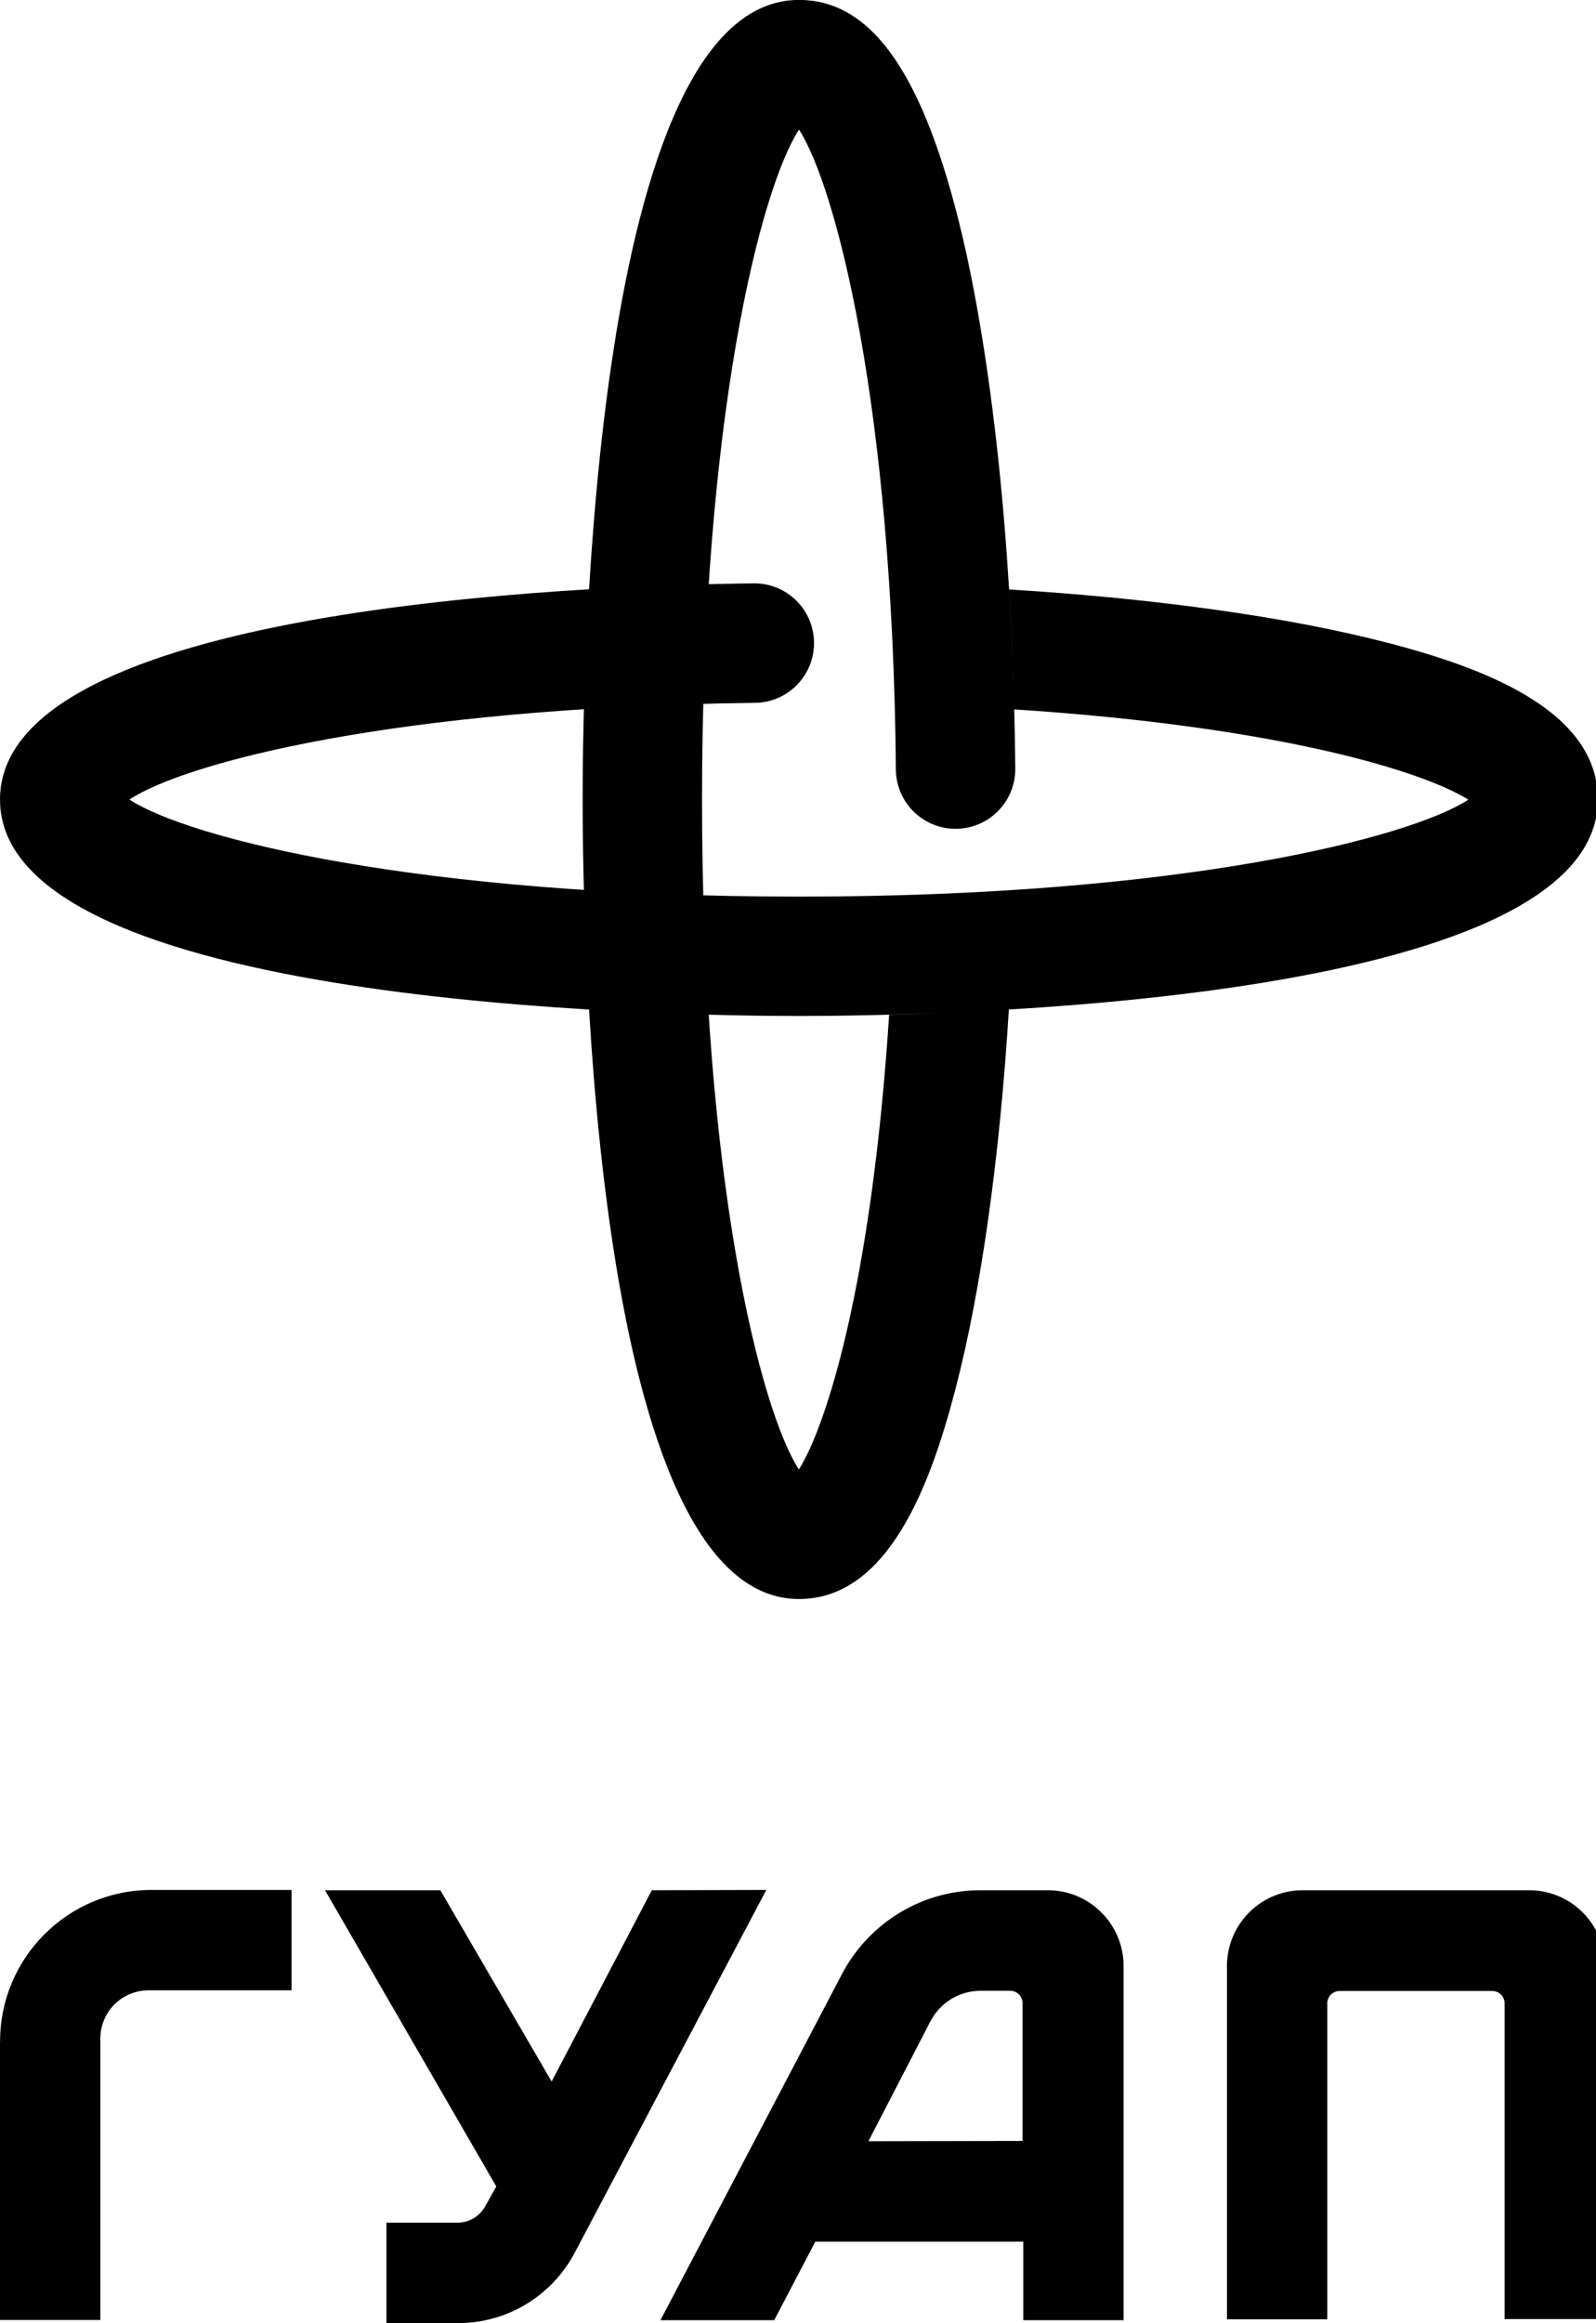 <!-- Generated by IcoMoon.io -->
<svg version="1.1" xmlns="http://www.w3.org/2000/svg" width="22" height="32" viewBox="0 0 22 32">
<title>guap-vert-ru</title>
<path d="M0 28.124v3.832h1.383v-3.878c0-0.366 0.297-0.663 0.663-0.663h1.973v-1.383h-1.931c0 0 0 0 0 0-1.153 0-2.087 0.935-2.087 2.087 0 0.001 0 0.002 0 0.004zM8.985 26.036l-1.381 2.635-1.534-2.635h-1.59l2.361 4.080-0.148 0.265c-0.075 0.14-0.22 0.234-0.387 0.234-0 0-0.001 0-0.001 0h-0.978v1.383h0.978c0.003 0 0.007 0 0.011 0 0.695 0 1.299-0.391 1.604-0.965l2.643-5.001zM14.443 26.036h-0.926c-0.846 0-1.578 0.486-1.932 1.195l-2.481 4.727h1.568l0.567-1.082h2.866v1.082h1.383v-4.878c0 0 0 0 0 0 0-0.576-0.467-1.044-1.044-1.044-0.001 0-0.001 0-0.002 0zM11.971 29.493l0.843-1.63c0.128-0.263 0.393-0.441 0.7-0.442h0.412c0.093 0 0.169 0.076 0.169 0.169v1.899zM21.088 26.036h-3.131c-0.576 0-1.044 0.467-1.044 1.044v4.866h1.383v-4.353c0-0.093 0.076-0.169 0.169-0.169h2.106c0.093 0 0.169 0.076 0.169 0.169v4.35h1.383v-4.863c0 0 0-0 0-0 0-0.573-0.462-1.038-1.033-1.044zM19.127 8.854c-1.357-0.354-3.192-0.61-5.217-0.735 0.034 0.538 0.056 1.091 0.071 1.652 3.701 0.241 5.658 0.865 6.26 1.244-0.814 0.526-3.957 1.335-9.226 1.335s-8.43-0.811-9.231-1.337c0.767-0.506 3.644-1.27 8.619-1.332 0.452-0.003 0.818-0.37 0.818-0.823 0-0.454-0.368-0.823-0.823-0.823-0.002 0-0.004 0-0.005 0h-0.010c-2.438 0.030-10.383 0.337-10.383 2.978 0 2.839 9.174 2.981 11.013 2.981s11.013-0.143 11.013-2.983c0-1.256-1.654-1.833-2.9-2.158zM12.256 13.979c-0.241 3.709-0.865 5.66-1.244 6.262-0.526-0.814-1.335-3.957-1.335-9.226s0.809-8.419 1.337-9.23c0.506 0.787 1.293 3.789 1.335 8.815 0.004 0.451 0.371 0.816 0.823 0.816 0 0 0 0 0 0v0c0 0 0 0 0 0 0.454 0 0.823-0.368 0.823-0.823 0-0.003-0-0.006-0-0.009-0.024-2.687-0.265-5.206-0.674-7.091-0.529-2.384-1.261-3.494-2.307-3.494-2.839 0-2.983 9.174-2.983 11.013s0.143 11.013 2.983 11.013c1.258 0 1.834-1.654 2.158-2.898 0.354-1.359 0.61-3.195 0.735-5.227-0.609 0.042-1.172 0.064-1.651 0.078z"></path>
</svg>
